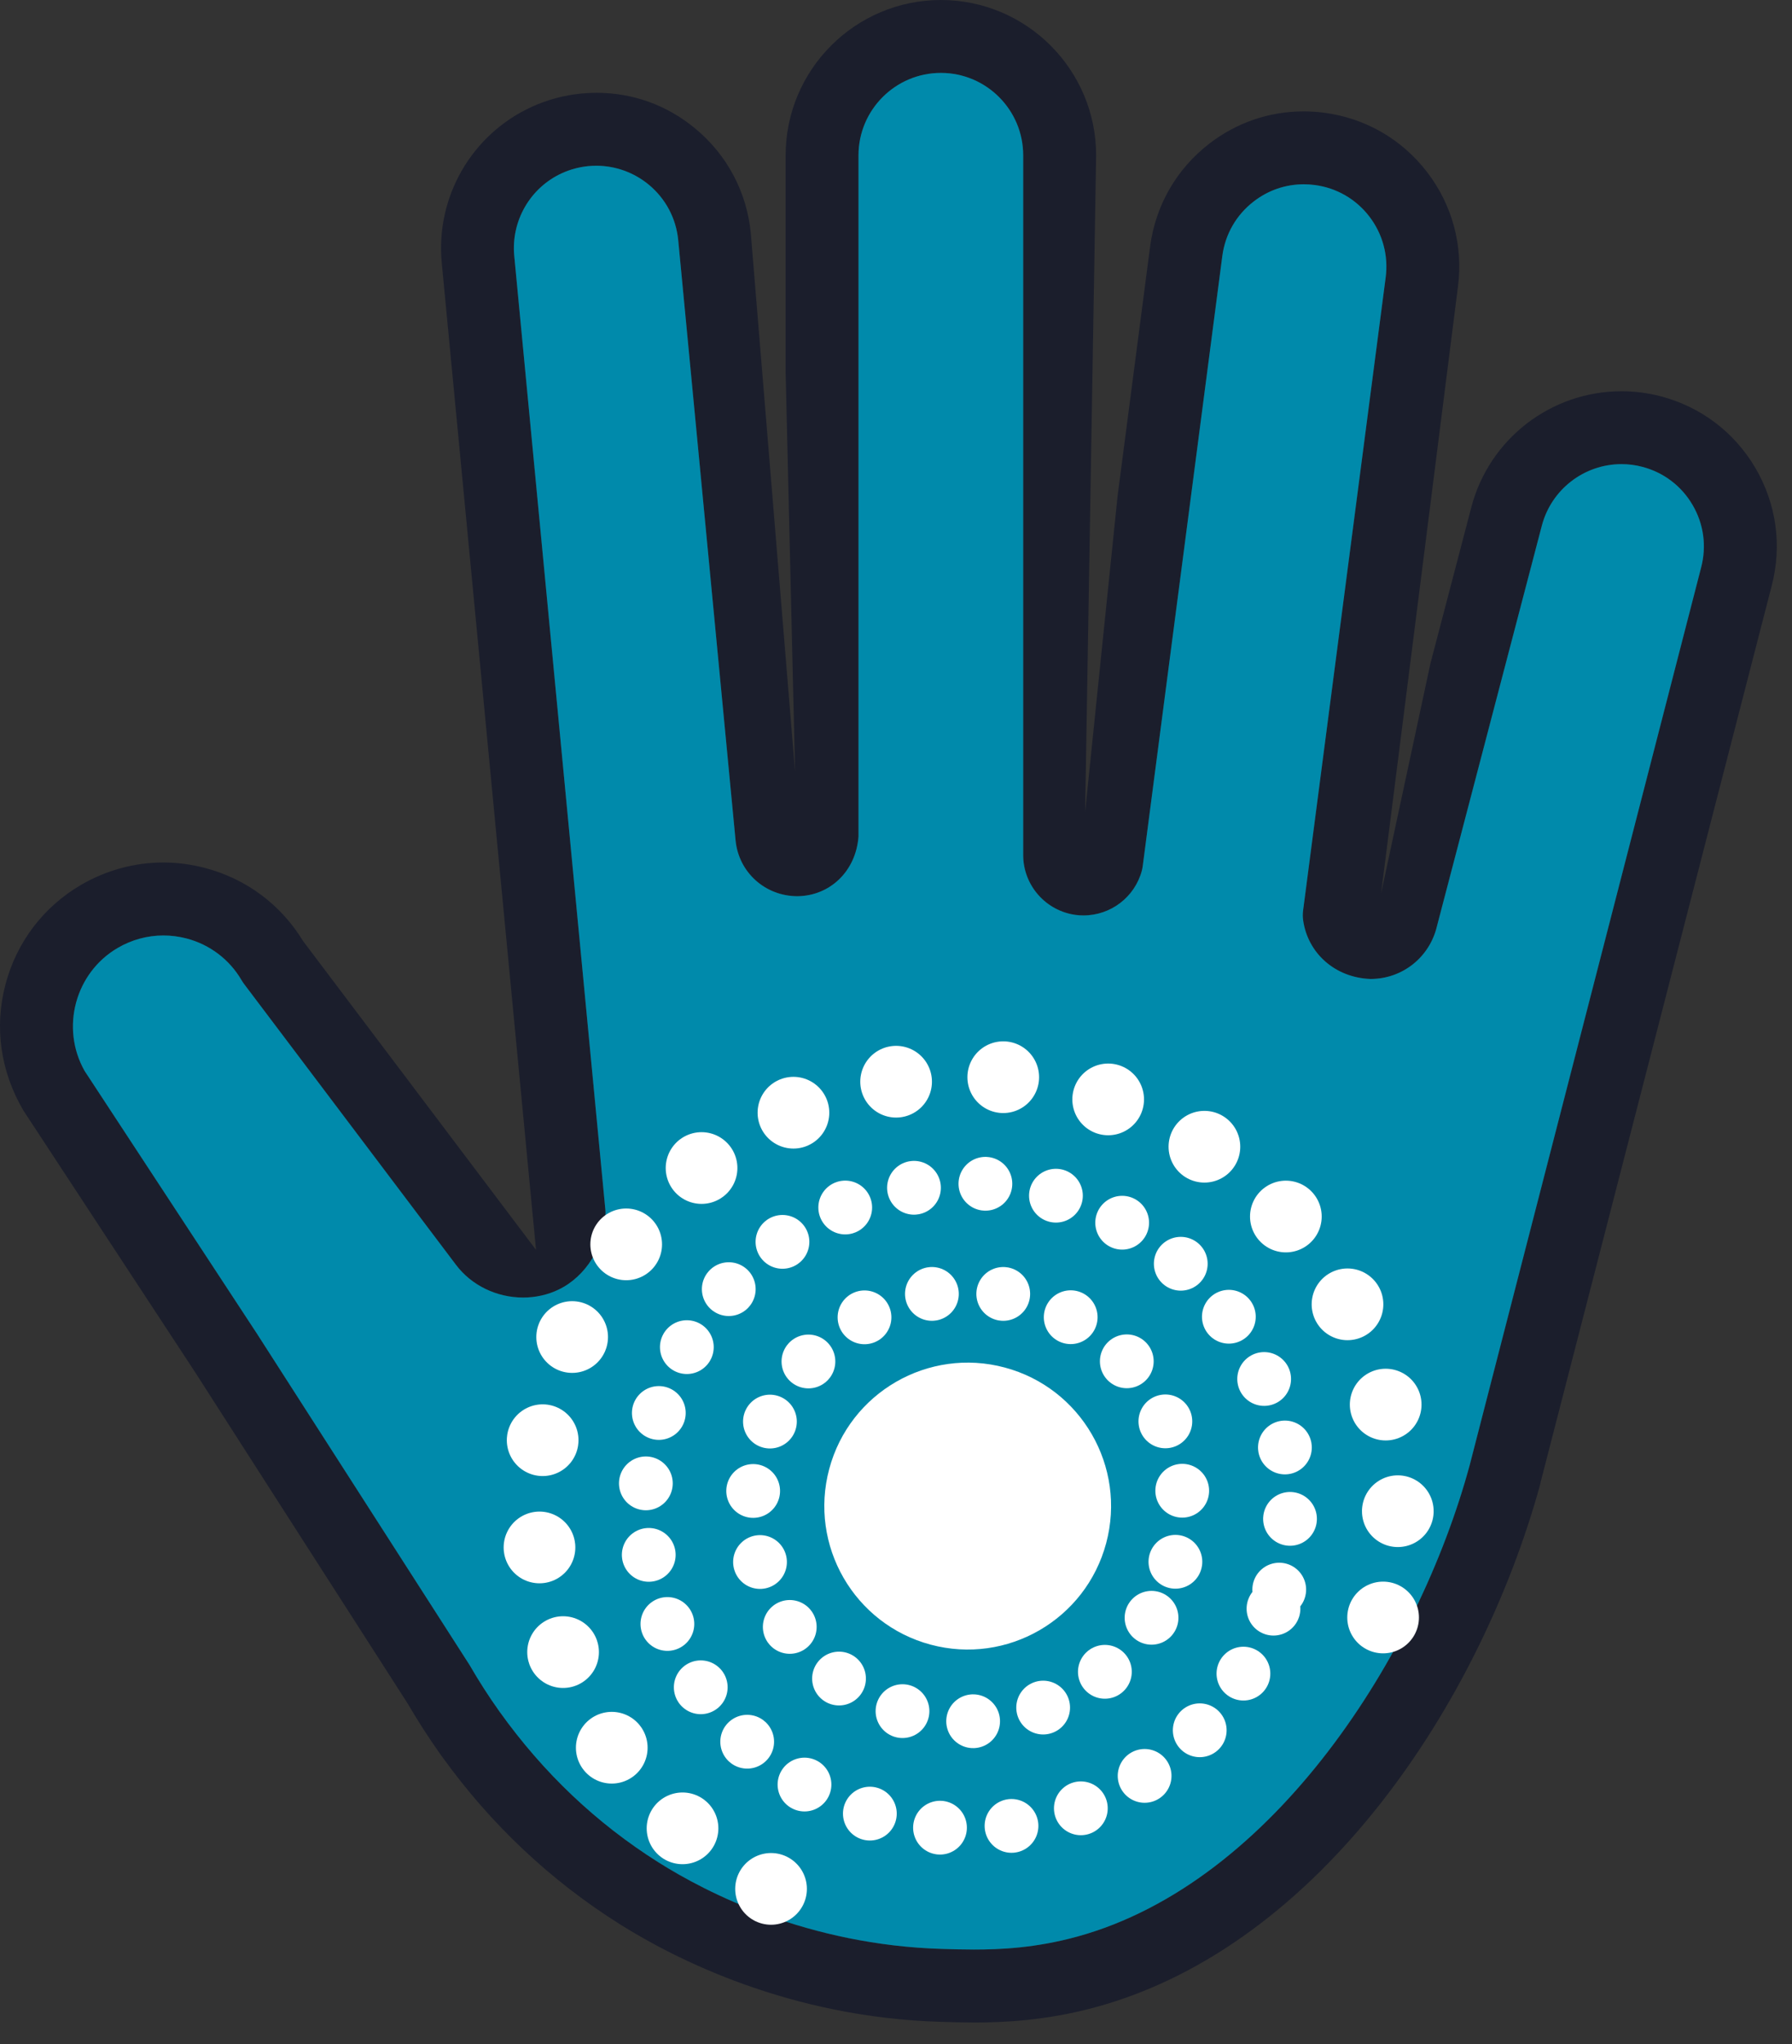 <svg height="57" viewBox="0 0 50 57" width="50" xmlns="http://www.w3.org/2000/svg"><rect x="0" y="0" width="50" height="57" fill="#333333" stroke="none"/><g fill="none" fill-rule="evenodd" transform="translate(-0)"><path d="m4.558 26.087c-.445 0-.886.12-1.273.347-1.188.693-1.602 2.232-.924 3.431l4.803 7.318 5.934 9.242c.266.459.538.882.834 1.298 1.23 1.721 2.714 3.124 4.438 4.21 1.358.857 4.193 2.309 7.925 2.416.276.008.567.017.875.017.734 0 1.724-.041 2.89-.362 5.485-1.507 9.52-7.875 10.949-13.154l6.455-25.023c.157-.596.073-1.215-.238-1.745-.31-.531-.808-.908-1.4-1.063-.191-.051-.387-.076-.582-.076-1.045 0-1.959.706-2.224 1.716l-2.925 11.164c-.204.873-.966 1.477-1.855 1.477-.991-.035-1.752-.723-1.88-1.637-.013-.089-.013-.18-.001-.274l2.304-17.654c.079-.61-.084-1.213-.457-1.699-.374-.486-.916-.798-1.524-.877-.102-.013-.202-.02-.302-.02-.509 0-.992.165-1.396.477-.488.374-.799.915-.879 1.523l-2.22 17.009c-.005.046-.015.089-.025.131-.196.735-.865 1.249-1.629 1.249-.071 0-.144-.004-.216-.014-.836-.11-1.466-.827-1.466-1.669v-19.514c0-1.267-1.03-2.298-2.297-2.298s-2.298 1.031-2.298 2.298v18.995c-.072.975-.802 1.657-1.703 1.666-.902 0-1.642-.669-1.727-1.556l-1.6-16.735c-.058-.611-.351-1.162-.824-1.553-.411-.339-.93-.526-1.461-.526-.073 0-.146.003-.221.01-.256.025-.504.091-.735.196-.891.405-1.427 1.334-1.334 2.31l2.541 26.588c.004.04.006.078.005.117-.018.901-.544 1.752-1.311 2.12-.301.145-.642.221-.986.221-.742 0-1.443-.34-1.874-.911l-5.915-7.835c-.024-.033-.047-.067-.067-.101-.339-.581-.887-.996-1.539-1.167-.212-.055-.428-.083-.645-.083m22.626 30.313c-.336 0-.646-.009-.929-.018-4.229-.122-7.435-1.761-8.969-2.728-1.929-1.215-3.591-2.78-4.94-4.653l-.062-.084c-.338-.48-.635-.941-.906-1.407-1.867-2.904-5.918-9.22-5.918-9.22l-4.809-7.325c-.642-1.096-.81-2.326-.5-3.506.309-1.18 1.058-2.168 2.108-2.781.7-.409 1.494-.626 2.295-.626.39 0 .78.051 1.162.151 1.152.301 2.126 1.026 2.742 2.042l6.498 8.609-2.63-27.522c-.176-1.839.835-3.589 2.514-4.354.439-.2.905-.324 1.385-.37.141-.013.281-.02.421-.02 1.013 0 1.963.343 2.748.992.893.736 1.445 1.777 1.555 2.927l1.236 15.026-.264-11.142v-6.06c0-2.388 1.944-4.331 4.331-4.331 2.389 0 4.332 1.943 4.332 4.331l-.307 18.311.905-8.804.908-6.961c.15-1.147.738-2.167 1.654-2.873.764-.588 1.673-.898 2.63-.898.189 0 .38.012.571.037 1.147.15 2.168.737 2.872 1.654.705.916 1.012 2.053.862 3.201l-2.144 16.916 1.376-6.41 1.142-4.36c.498-1.904 2.222-3.234 4.191-3.234.368 0 .737.048 1.096.142 1.119.293 2.057 1.005 2.642 2.003.584.999.744 2.164.451 3.282l-6.447 24.995-.016.076c-1.664 6.042-6.114 12.837-12.371 14.557-1.419.39-2.628.435-3.415.435" fill="#1b1e2c"/><path d="m4.558 26.087c-.445 0-.886.12-1.273.347-1.188.693-1.602 2.232-.924 3.431l4.803 7.318 5.934 9.242c.266.459.538.882.834 1.298 1.23 1.721 2.714 3.124 4.438 4.21 1.358.857 4.193 2.309 7.925 2.416.276.008.567.017.875.017.734 0 1.724-.041 2.89-.362 5.485-1.507 9.52-7.875 10.949-13.154l6.455-25.023c.157-.596.073-1.215-.238-1.745-.31-.531-.808-.908-1.4-1.063-.191-.051-.387-.076-.582-.076-1.045 0-1.959.706-2.224 1.716l-2.925 11.164c-.204.873-.966 1.477-1.855 1.477-.991-.035-1.752-.723-1.88-1.637-.013-.089-.013-.18-.001-.274l2.304-17.654c.079-.61-.084-1.213-.457-1.699-.374-.486-.916-.798-1.524-.877-.102-.013-.202-.02-.302-.02-.509 0-.992.165-1.396.477-.488.374-.799.915-.879 1.523l-2.22 17.009c-.005.046-.015.089-.025.131-.196.735-.865 1.249-1.629 1.249-.071 0-.144-.004-.216-.014-.836-.11-1.466-.827-1.466-1.669v-19.514c0-1.267-1.03-2.298-2.297-2.298s-2.298 1.031-2.298 2.298v18.995c-.072.975-.802 1.657-1.703 1.666-.902 0-1.642-.669-1.727-1.556l-1.6-16.735c-.058-.611-.351-1.162-.824-1.553-.411-.339-.93-.526-1.461-.526-.073 0-.146.003-.221.01-.256.025-.504.091-.735.196-.891.405-1.427 1.334-1.334 2.31l2.541 26.588c.004.04.006.078.005.117-.018.901-.544 1.752-1.311 2.12-.301.145-.642.221-.986.221-.742 0-1.443-.34-1.874-.911l-5.915-7.835c-.024-.033-.047-.067-.067-.101-.339-.581-.887-.996-1.539-1.167-.212-.055-.428-.083-.645-.083" fill="#008aab"/><g stroke="#fff" stroke-linecap="round" stroke-linejoin="round"><path d="m38.591 45.106c1.715-6.402-2.084-12.982-8.485-14.697-6.402-1.715-12.982 2.084-14.697 8.485-1.716 6.402 2.083 12.982 8.485 14.697" stroke-dasharray="0 3" stroke-width="2"/><path d="m35.693 44.329c1.286-4.801-1.563-9.736-6.364-11.023-4.801-1.286-9.736 1.563-11.023 6.364-1.286 4.801 1.563 9.736 6.364 11.023 4.801 1.286 9.737-1.563 11.023-6.364z" stroke-dasharray="0 2" stroke-width="1.5"/><path d="m32.796 43.553c.858-3.201-1.042-6.491-4.243-7.348-3.2-.858-6.49 1.041-7.348 4.242s1.042 6.491 4.243 7.349c3.2.857 6.49-1.042 7.348-4.243z" stroke-dasharray="0 2" stroke-width="1.5"/></g><path d="m30.864 43.035c.572-2.134-.695-4.327-2.828-4.899-2.134-.572-4.328.695-4.899 2.828-.572 2.134.694 4.328 2.828 4.899 2.134.572 4.327-.694 4.899-2.828" fill="#fff"/></g></svg>